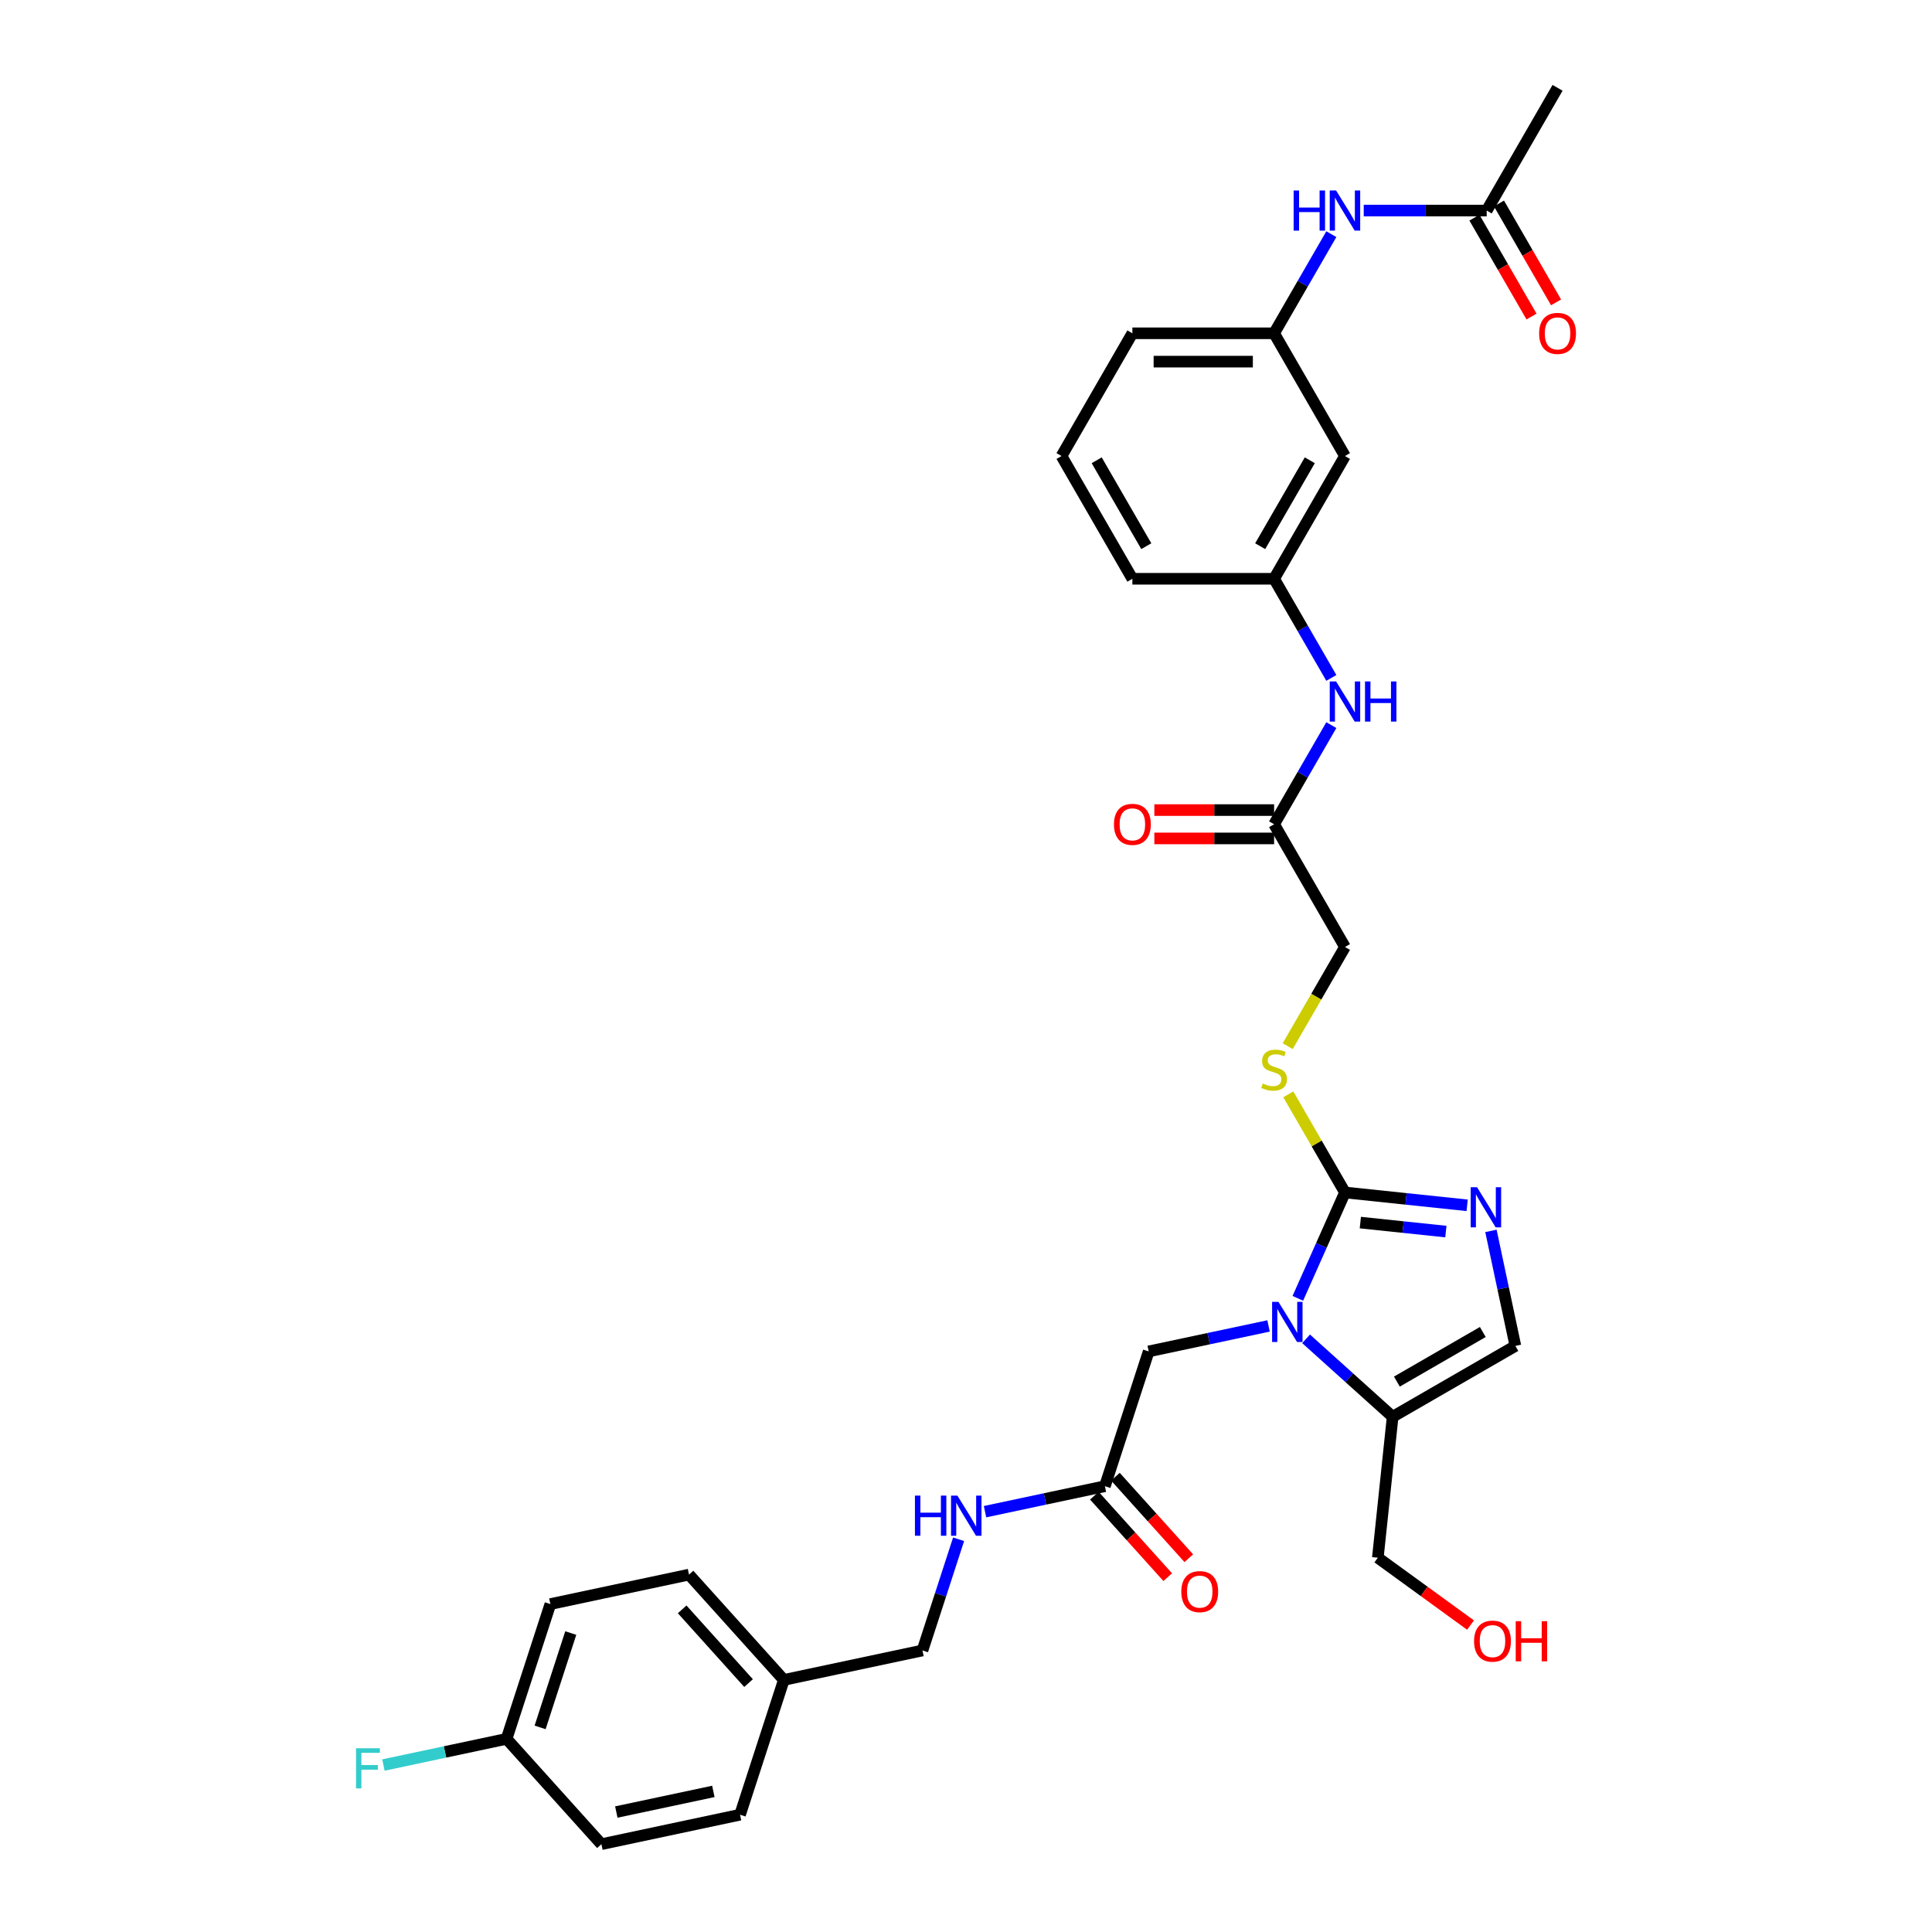 <?xml version='1.0' encoding='iso-8859-1'?>
<svg version='1.1' baseProfile='full'
              xmlns='http://www.w3.org/2000/svg'
                      xmlns:rdkit='http://www.rdkit.org/xml'
                      xmlns:xlink='http://www.w3.org/1999/xlink'
                  xml:space='preserve'
width='1000px' height='1000px' viewBox='0 0 1000 1000'>
<!-- END OF HEADER -->
<rect style='opacity:1.0;fill:#FFFFFF;stroke:none' width='1000' height='1000' x='0' y='0'> </rect>
<path class='bond-0' d='M 671.757,672.015 L 683.955,644.618' style='fill:none;fill-rule:evenodd;stroke:#0000FF;stroke-width:6px;stroke-linecap:butt;stroke-linejoin:miter;stroke-opacity:1' />
<path class='bond-0' d='M 683.955,644.618 L 696.153,617.221' style='fill:none;fill-rule:evenodd;stroke:#000000;stroke-width:6px;stroke-linecap:butt;stroke-linejoin:miter;stroke-opacity:1' />
<path class='bond-2' d='M 676.028,692.981 L 698.43,713.152' style='fill:none;fill-rule:evenodd;stroke:#0000FF;stroke-width:6px;stroke-linecap:butt;stroke-linejoin:miter;stroke-opacity:1' />
<path class='bond-2' d='M 698.43,713.152 L 720.831,733.322' style='fill:none;fill-rule:evenodd;stroke:#000000;stroke-width:6px;stroke-linecap:butt;stroke-linejoin:miter;stroke-opacity:1' />
<path class='bond-5' d='M 656.603,686.301 L 625.582,692.894' style='fill:none;fill-rule:evenodd;stroke:#0000FF;stroke-width:6px;stroke-linecap:butt;stroke-linejoin:miter;stroke-opacity:1' />
<path class='bond-5' d='M 625.582,692.894 L 594.561,699.488' style='fill:none;fill-rule:evenodd;stroke:#000000;stroke-width:6px;stroke-linecap:butt;stroke-linejoin:miter;stroke-opacity:1' />
<path class='bond-1' d='M 696.153,617.221 L 727.775,620.544' style='fill:none;fill-rule:evenodd;stroke:#000000;stroke-width:6px;stroke-linecap:butt;stroke-linejoin:miter;stroke-opacity:1' />
<path class='bond-1' d='M 727.775,620.544 L 759.396,623.868' style='fill:none;fill-rule:evenodd;stroke:#0000FF;stroke-width:6px;stroke-linecap:butt;stroke-linejoin:miter;stroke-opacity:1' />
<path class='bond-1' d='M 704.106,632.809 L 726.241,635.135' style='fill:none;fill-rule:evenodd;stroke:#000000;stroke-width:6px;stroke-linecap:butt;stroke-linejoin:miter;stroke-opacity:1' />
<path class='bond-1' d='M 726.241,635.135 L 748.376,637.462' style='fill:none;fill-rule:evenodd;stroke:#0000FF;stroke-width:6px;stroke-linecap:butt;stroke-linejoin:miter;stroke-opacity:1' />
<path class='bond-4' d='M 696.153,617.221 L 681.494,591.831' style='fill:none;fill-rule:evenodd;stroke:#000000;stroke-width:6px;stroke-linecap:butt;stroke-linejoin:miter;stroke-opacity:1' />
<path class='bond-4' d='M 681.494,591.831 L 666.835,566.441' style='fill:none;fill-rule:evenodd;stroke:#CCCC00;stroke-width:6px;stroke-linecap:butt;stroke-linejoin:miter;stroke-opacity:1' />
<path class='bond-33' d='M 771.706,637.11 L 778.034,666.877' style='fill:none;fill-rule:evenodd;stroke:#0000FF;stroke-width:6px;stroke-linecap:butt;stroke-linejoin:miter;stroke-opacity:1' />
<path class='bond-33' d='M 778.034,666.877 L 784.361,696.643' style='fill:none;fill-rule:evenodd;stroke:#000000;stroke-width:6px;stroke-linecap:butt;stroke-linejoin:miter;stroke-opacity:1' />
<path class='bond-3' d='M 720.831,733.322 L 784.361,696.643' style='fill:none;fill-rule:evenodd;stroke:#000000;stroke-width:6px;stroke-linecap:butt;stroke-linejoin:miter;stroke-opacity:1' />
<path class='bond-3' d='M 723.025,715.114 L 767.495,689.439' style='fill:none;fill-rule:evenodd;stroke:#000000;stroke-width:6px;stroke-linecap:butt;stroke-linejoin:miter;stroke-opacity:1' />
<path class='bond-22' d='M 720.831,733.322 L 713.163,806.278' style='fill:none;fill-rule:evenodd;stroke:#000000;stroke-width:6px;stroke-linecap:butt;stroke-linejoin:miter;stroke-opacity:1' />
<path class='bond-18' d='M 666.513,541.499 L 681.333,515.83' style='fill:none;fill-rule:evenodd;stroke:#CCCC00;stroke-width:6px;stroke-linecap:butt;stroke-linejoin:miter;stroke-opacity:1' />
<path class='bond-18' d='M 681.333,515.83 L 696.153,490.161' style='fill:none;fill-rule:evenodd;stroke:#000000;stroke-width:6px;stroke-linecap:butt;stroke-linejoin:miter;stroke-opacity:1' />
<path class='bond-6' d='M 594.561,699.488 L 571.892,769.255' style='fill:none;fill-rule:evenodd;stroke:#000000;stroke-width:6px;stroke-linecap:butt;stroke-linejoin:miter;stroke-opacity:1' />
<path class='bond-11' d='M 571.892,769.255 L 540.871,775.849' style='fill:none;fill-rule:evenodd;stroke:#000000;stroke-width:6px;stroke-linecap:butt;stroke-linejoin:miter;stroke-opacity:1' />
<path class='bond-11' d='M 540.871,775.849 L 509.85,782.443' style='fill:none;fill-rule:evenodd;stroke:#0000FF;stroke-width:6px;stroke-linecap:butt;stroke-linejoin:miter;stroke-opacity:1' />
<path class='bond-15' d='M 566.441,774.164 L 585.429,795.252' style='fill:none;fill-rule:evenodd;stroke:#000000;stroke-width:6px;stroke-linecap:butt;stroke-linejoin:miter;stroke-opacity:1' />
<path class='bond-15' d='M 585.429,795.252 L 604.417,816.34' style='fill:none;fill-rule:evenodd;stroke:#FF0000;stroke-width:6px;stroke-linecap:butt;stroke-linejoin:miter;stroke-opacity:1' />
<path class='bond-15' d='M 577.344,764.347 L 596.332,785.435' style='fill:none;fill-rule:evenodd;stroke:#000000;stroke-width:6px;stroke-linecap:butt;stroke-linejoin:miter;stroke-opacity:1' />
<path class='bond-15' d='M 596.332,785.435 L 615.32,806.523' style='fill:none;fill-rule:evenodd;stroke:#FF0000;stroke-width:6px;stroke-linecap:butt;stroke-linejoin:miter;stroke-opacity:1' />
<path class='bond-7' d='M 659.474,426.632 L 696.153,490.161' style='fill:none;fill-rule:evenodd;stroke:#000000;stroke-width:6px;stroke-linecap:butt;stroke-linejoin:miter;stroke-opacity:1' />
<path class='bond-9' d='M 659.474,426.632 L 674.286,400.978' style='fill:none;fill-rule:evenodd;stroke:#000000;stroke-width:6px;stroke-linecap:butt;stroke-linejoin:miter;stroke-opacity:1' />
<path class='bond-9' d='M 674.286,400.978 L 689.097,375.324' style='fill:none;fill-rule:evenodd;stroke:#0000FF;stroke-width:6px;stroke-linecap:butt;stroke-linejoin:miter;stroke-opacity:1' />
<path class='bond-16' d='M 659.474,419.296 L 628.481,419.296' style='fill:none;fill-rule:evenodd;stroke:#000000;stroke-width:6px;stroke-linecap:butt;stroke-linejoin:miter;stroke-opacity:1' />
<path class='bond-16' d='M 628.481,419.296 L 597.487,419.296' style='fill:none;fill-rule:evenodd;stroke:#FF0000;stroke-width:6px;stroke-linecap:butt;stroke-linejoin:miter;stroke-opacity:1' />
<path class='bond-16' d='M 659.474,433.968 L 628.481,433.968' style='fill:none;fill-rule:evenodd;stroke:#000000;stroke-width:6px;stroke-linecap:butt;stroke-linejoin:miter;stroke-opacity:1' />
<path class='bond-16' d='M 628.481,433.968 L 597.487,433.968' style='fill:none;fill-rule:evenodd;stroke:#FF0000;stroke-width:6px;stroke-linecap:butt;stroke-linejoin:miter;stroke-opacity:1' />
<path class='bond-8' d='M 769.511,108.984 L 737.688,108.984' style='fill:none;fill-rule:evenodd;stroke:#000000;stroke-width:6px;stroke-linecap:butt;stroke-linejoin:miter;stroke-opacity:1' />
<path class='bond-8' d='M 737.688,108.984 L 705.866,108.984' style='fill:none;fill-rule:evenodd;stroke:#0000FF;stroke-width:6px;stroke-linecap:butt;stroke-linejoin:miter;stroke-opacity:1' />
<path class='bond-17' d='M 763.158,112.652 L 777.935,138.247' style='fill:none;fill-rule:evenodd;stroke:#000000;stroke-width:6px;stroke-linecap:butt;stroke-linejoin:miter;stroke-opacity:1' />
<path class='bond-17' d='M 777.935,138.247 L 792.713,163.843' style='fill:none;fill-rule:evenodd;stroke:#FF0000;stroke-width:6px;stroke-linecap:butt;stroke-linejoin:miter;stroke-opacity:1' />
<path class='bond-17' d='M 775.864,105.316 L 790.641,130.912' style='fill:none;fill-rule:evenodd;stroke:#000000;stroke-width:6px;stroke-linecap:butt;stroke-linejoin:miter;stroke-opacity:1' />
<path class='bond-17' d='M 790.641,130.912 L 805.419,156.507' style='fill:none;fill-rule:evenodd;stroke:#FF0000;stroke-width:6px;stroke-linecap:butt;stroke-linejoin:miter;stroke-opacity:1' />
<path class='bond-30' d='M 769.511,108.984 L 806.189,45.455' style='fill:none;fill-rule:evenodd;stroke:#000000;stroke-width:6px;stroke-linecap:butt;stroke-linejoin:miter;stroke-opacity:1' />
<path class='bond-13' d='M 689.097,350.881 L 674.286,325.227' style='fill:none;fill-rule:evenodd;stroke:#0000FF;stroke-width:6px;stroke-linecap:butt;stroke-linejoin:miter;stroke-opacity:1' />
<path class='bond-13' d='M 674.286,325.227 L 659.474,299.573' style='fill:none;fill-rule:evenodd;stroke:#000000;stroke-width:6px;stroke-linecap:butt;stroke-linejoin:miter;stroke-opacity:1' />
<path class='bond-10' d='M 689.097,121.205 L 674.286,146.86' style='fill:none;fill-rule:evenodd;stroke:#0000FF;stroke-width:6px;stroke-linecap:butt;stroke-linejoin:miter;stroke-opacity:1' />
<path class='bond-10' d='M 674.286,146.86 L 659.474,172.514' style='fill:none;fill-rule:evenodd;stroke:#000000;stroke-width:6px;stroke-linecap:butt;stroke-linejoin:miter;stroke-opacity:1' />
<path class='bond-19' d='M 496.167,796.729 L 486.818,825.501' style='fill:none;fill-rule:evenodd;stroke:#0000FF;stroke-width:6px;stroke-linecap:butt;stroke-linejoin:miter;stroke-opacity:1' />
<path class='bond-19' d='M 486.818,825.501 L 477.469,854.274' style='fill:none;fill-rule:evenodd;stroke:#000000;stroke-width:6px;stroke-linecap:butt;stroke-linejoin:miter;stroke-opacity:1' />
<path class='bond-12' d='M 696.153,236.043 L 659.474,299.573' style='fill:none;fill-rule:evenodd;stroke:#000000;stroke-width:6px;stroke-linecap:butt;stroke-linejoin:miter;stroke-opacity:1' />
<path class='bond-12' d='M 677.945,238.237 L 652.27,282.708' style='fill:none;fill-rule:evenodd;stroke:#000000;stroke-width:6px;stroke-linecap:butt;stroke-linejoin:miter;stroke-opacity:1' />
<path class='bond-14' d='M 696.153,236.043 L 659.474,172.514' style='fill:none;fill-rule:evenodd;stroke:#000000;stroke-width:6px;stroke-linecap:butt;stroke-linejoin:miter;stroke-opacity:1' />
<path class='bond-31' d='M 659.474,299.573 L 586.117,299.573' style='fill:none;fill-rule:evenodd;stroke:#000000;stroke-width:6px;stroke-linecap:butt;stroke-linejoin:miter;stroke-opacity:1' />
<path class='bond-35' d='M 659.474,172.514 L 586.117,172.514' style='fill:none;fill-rule:evenodd;stroke:#000000;stroke-width:6px;stroke-linecap:butt;stroke-linejoin:miter;stroke-opacity:1' />
<path class='bond-35' d='M 648.471,187.185 L 597.12,187.185' style='fill:none;fill-rule:evenodd;stroke:#000000;stroke-width:6px;stroke-linecap:butt;stroke-linejoin:miter;stroke-opacity:1' />
<path class='bond-21' d='M 477.469,854.274 L 405.715,869.526' style='fill:none;fill-rule:evenodd;stroke:#000000;stroke-width:6px;stroke-linecap:butt;stroke-linejoin:miter;stroke-opacity:1' />
<path class='bond-20' d='M 262.205,900.03 L 284.874,830.263' style='fill:none;fill-rule:evenodd;stroke:#000000;stroke-width:6px;stroke-linecap:butt;stroke-linejoin:miter;stroke-opacity:1' />
<path class='bond-20' d='M 279.559,894.099 L 295.427,845.262' style='fill:none;fill-rule:evenodd;stroke:#000000;stroke-width:6px;stroke-linecap:butt;stroke-linejoin:miter;stroke-opacity:1' />
<path class='bond-23' d='M 262.205,900.03 L 230.333,906.805' style='fill:none;fill-rule:evenodd;stroke:#000000;stroke-width:6px;stroke-linecap:butt;stroke-linejoin:miter;stroke-opacity:1' />
<path class='bond-23' d='M 230.333,906.805 L 198.461,913.579' style='fill:none;fill-rule:evenodd;stroke:#33CCCC;stroke-width:6px;stroke-linecap:butt;stroke-linejoin:miter;stroke-opacity:1' />
<path class='bond-34' d='M 262.205,900.03 L 311.291,954.545' style='fill:none;fill-rule:evenodd;stroke:#000000;stroke-width:6px;stroke-linecap:butt;stroke-linejoin:miter;stroke-opacity:1' />
<path class='bond-26' d='M 405.715,869.526 L 383.046,939.294' style='fill:none;fill-rule:evenodd;stroke:#000000;stroke-width:6px;stroke-linecap:butt;stroke-linejoin:miter;stroke-opacity:1' />
<path class='bond-27' d='M 405.715,869.526 L 356.629,815.011' style='fill:none;fill-rule:evenodd;stroke:#000000;stroke-width:6px;stroke-linecap:butt;stroke-linejoin:miter;stroke-opacity:1' />
<path class='bond-27' d='M 387.449,871.166 L 353.089,833.005' style='fill:none;fill-rule:evenodd;stroke:#000000;stroke-width:6px;stroke-linecap:butt;stroke-linejoin:miter;stroke-opacity:1' />
<path class='bond-28' d='M 713.163,806.278 L 737.152,823.706' style='fill:none;fill-rule:evenodd;stroke:#000000;stroke-width:6px;stroke-linecap:butt;stroke-linejoin:miter;stroke-opacity:1' />
<path class='bond-28' d='M 737.152,823.706 L 761.14,841.135' style='fill:none;fill-rule:evenodd;stroke:#FF0000;stroke-width:6px;stroke-linecap:butt;stroke-linejoin:miter;stroke-opacity:1' />
<path class='bond-24' d='M 311.291,954.545 L 383.046,939.294' style='fill:none;fill-rule:evenodd;stroke:#000000;stroke-width:6px;stroke-linecap:butt;stroke-linejoin:miter;stroke-opacity:1' />
<path class='bond-24' d='M 319.004,937.907 L 369.232,927.23' style='fill:none;fill-rule:evenodd;stroke:#000000;stroke-width:6px;stroke-linecap:butt;stroke-linejoin:miter;stroke-opacity:1' />
<path class='bond-25' d='M 284.874,830.263 L 356.629,815.011' style='fill:none;fill-rule:evenodd;stroke:#000000;stroke-width:6px;stroke-linecap:butt;stroke-linejoin:miter;stroke-opacity:1' />
<path class='bond-29' d='M 549.438,236.043 L 586.117,299.573' style='fill:none;fill-rule:evenodd;stroke:#000000;stroke-width:6px;stroke-linecap:butt;stroke-linejoin:miter;stroke-opacity:1' />
<path class='bond-29' d='M 567.645,238.237 L 593.321,282.708' style='fill:none;fill-rule:evenodd;stroke:#000000;stroke-width:6px;stroke-linecap:butt;stroke-linejoin:miter;stroke-opacity:1' />
<path class='bond-32' d='M 549.438,236.043 L 586.117,172.514' style='fill:none;fill-rule:evenodd;stroke:#000000;stroke-width:6px;stroke-linecap:butt;stroke-linejoin:miter;stroke-opacity:1' />
<path  class='atom-0' d='M 661.724 673.849
L 668.531 684.852
Q 669.206 685.938, 670.292 687.904
Q 671.377 689.87, 671.436 689.987
L 671.436 673.849
L 674.194 673.849
L 674.194 694.624
L 671.348 694.624
L 664.042 682.593
Q 663.191 681.184, 662.281 679.571
Q 661.401 677.957, 661.137 677.458
L 661.137 694.624
L 658.437 694.624
L 658.437 673.849
L 661.724 673.849
' fill='#0000FF'/>
<path  class='atom-2' d='M 764.517 614.501
L 771.324 625.505
Q 771.999 626.59, 773.085 628.556
Q 774.17 630.522, 774.229 630.64
L 774.229 614.501
L 776.987 614.501
L 776.987 635.276
L 774.141 635.276
L 766.835 623.245
Q 765.984 621.837, 765.074 620.223
Q 764.194 618.609, 763.93 618.11
L 763.93 635.276
L 761.23 635.276
L 761.23 614.501
L 764.517 614.501
' fill='#0000FF'/>
<path  class='atom-5' d='M 653.606 560.821
Q 653.84 560.909, 654.809 561.32
Q 655.777 561.731, 656.833 561.995
Q 657.919 562.23, 658.975 562.23
Q 660.941 562.23, 662.086 561.291
Q 663.23 560.323, 663.23 558.65
Q 663.23 557.506, 662.643 556.801
Q 662.086 556.097, 661.205 555.716
Q 660.325 555.334, 658.858 554.894
Q 657.009 554.337, 655.894 553.808
Q 654.809 553.28, 654.016 552.165
Q 653.253 551.05, 653.253 549.172
Q 653.253 546.561, 655.014 544.947
Q 656.804 543.333, 660.325 543.333
Q 662.731 543.333, 665.46 544.477
L 664.785 546.737
Q 662.291 545.71, 660.413 545.71
Q 658.388 545.71, 657.273 546.561
Q 656.158 547.382, 656.188 548.82
Q 656.188 549.935, 656.745 550.61
Q 657.332 551.285, 658.154 551.666
Q 659.005 552.048, 660.413 552.488
Q 662.291 553.075, 663.406 553.662
Q 664.521 554.249, 665.313 555.452
Q 666.135 556.625, 666.135 558.65
Q 666.135 561.526, 664.198 563.081
Q 662.291 564.607, 659.093 564.607
Q 657.244 564.607, 655.836 564.196
Q 654.457 563.814, 652.813 563.139
L 653.606 560.821
' fill='#CCCC00'/>
<path  class='atom-10' d='M 691.561 352.715
L 698.368 363.719
Q 699.043 364.804, 700.129 366.77
Q 701.215 368.736, 701.273 368.854
L 701.273 352.715
L 704.032 352.715
L 704.032 373.49
L 701.185 373.49
L 693.879 361.459
Q 693.028 360.051, 692.118 358.437
Q 691.238 356.823, 690.974 356.324
L 690.974 373.49
L 688.274 373.49
L 688.274 352.715
L 691.561 352.715
' fill='#0000FF'/>
<path  class='atom-10' d='M 706.526 352.715
L 709.343 352.715
L 709.343 361.547
L 719.965 361.547
L 719.965 352.715
L 722.782 352.715
L 722.782 373.49
L 719.965 373.49
L 719.965 363.895
L 709.343 363.895
L 709.343 373.49
L 706.526 373.49
L 706.526 352.715
' fill='#0000FF'/>
<path  class='atom-11' d='M 669.583 98.597
L 672.4 98.597
L 672.4 107.429
L 683.022 107.429
L 683.022 98.597
L 685.839 98.597
L 685.839 119.372
L 683.022 119.372
L 683.022 109.776
L 672.4 109.776
L 672.4 119.372
L 669.583 119.372
L 669.583 98.597
' fill='#0000FF'/>
<path  class='atom-11' d='M 691.561 98.597
L 698.368 109.6
Q 699.043 110.686, 700.129 112.652
Q 701.215 114.618, 701.273 114.735
L 701.273 98.597
L 704.032 98.597
L 704.032 119.372
L 701.185 119.372
L 693.879 107.341
Q 693.028 105.932, 692.118 104.319
Q 691.238 102.705, 690.974 102.206
L 690.974 119.372
L 688.274 119.372
L 688.274 98.597
L 691.561 98.597
' fill='#0000FF'/>
<path  class='atom-12' d='M 473.568 774.12
L 476.385 774.12
L 476.385 782.952
L 487.007 782.952
L 487.007 774.12
L 489.824 774.12
L 489.824 794.895
L 487.007 794.895
L 487.007 785.299
L 476.385 785.299
L 476.385 794.895
L 473.568 794.895
L 473.568 774.12
' fill='#0000FF'/>
<path  class='atom-12' d='M 495.546 774.12
L 502.353 785.123
Q 503.028 786.209, 504.114 788.175
Q 505.2 790.141, 505.258 790.258
L 505.258 774.12
L 508.016 774.12
L 508.016 794.895
L 505.17 794.895
L 497.864 782.864
Q 497.013 781.455, 496.103 779.842
Q 495.223 778.228, 494.959 777.729
L 494.959 794.895
L 492.259 794.895
L 492.259 774.12
L 495.546 774.12
' fill='#0000FF'/>
<path  class='atom-16' d='M 611.442 823.829
Q 611.442 818.841, 613.907 816.053
Q 616.371 813.266, 620.978 813.266
Q 625.585 813.266, 628.05 816.053
Q 630.515 818.841, 630.515 823.829
Q 630.515 828.876, 628.021 831.752
Q 625.526 834.598, 620.978 834.598
Q 616.401 834.598, 613.907 831.752
Q 611.442 828.906, 611.442 823.829
M 620.978 832.251
Q 624.147 832.251, 625.849 830.138
Q 627.58 827.996, 627.58 823.829
Q 627.58 819.751, 625.849 817.697
Q 624.147 815.613, 620.978 815.613
Q 617.809 815.613, 616.078 817.667
Q 614.376 819.721, 614.376 823.829
Q 614.376 828.025, 616.078 830.138
Q 617.809 832.251, 620.978 832.251
' fill='#FF0000'/>
<path  class='atom-17' d='M 576.58 426.691
Q 576.58 421.702, 579.045 418.915
Q 581.51 416.127, 586.117 416.127
Q 590.723 416.127, 593.188 418.915
Q 595.653 421.702, 595.653 426.691
Q 595.653 431.738, 593.159 434.613
Q 590.665 437.459, 586.117 437.459
Q 581.539 437.459, 579.045 434.613
Q 576.58 431.767, 576.58 426.691
M 586.117 435.112
Q 589.286 435.112, 590.988 432.999
Q 592.719 430.857, 592.719 426.691
Q 592.719 422.612, 590.988 420.558
Q 589.286 418.475, 586.117 418.475
Q 582.948 418.475, 581.216 420.529
Q 579.514 422.583, 579.514 426.691
Q 579.514 430.887, 581.216 432.999
Q 582.948 435.112, 586.117 435.112
' fill='#FF0000'/>
<path  class='atom-18' d='M 796.653 172.572
Q 796.653 167.584, 799.118 164.796
Q 801.583 162.009, 806.189 162.009
Q 810.796 162.009, 813.261 164.796
Q 815.726 167.584, 815.726 172.572
Q 815.726 177.619, 813.232 180.495
Q 810.738 183.341, 806.189 183.341
Q 801.612 183.341, 799.118 180.495
Q 796.653 177.649, 796.653 172.572
M 806.189 180.994
Q 809.358 180.994, 811.06 178.881
Q 812.792 176.739, 812.792 172.572
Q 812.792 168.494, 811.06 166.44
Q 809.358 164.356, 806.189 164.356
Q 803.02 164.356, 801.289 166.41
Q 799.587 168.464, 799.587 172.572
Q 799.587 176.768, 801.289 178.881
Q 803.02 180.994, 806.189 180.994
' fill='#FF0000'/>
<path  class='atom-24' d='M 184.274 904.895
L 196.628 904.895
L 196.628 907.271
L 187.062 907.271
L 187.062 913.58
L 195.571 913.58
L 195.571 915.986
L 187.062 915.986
L 187.062 925.669
L 184.274 925.669
L 184.274 904.895
' fill='#33CCCC'/>
<path  class='atom-29' d='M 762.974 849.455
Q 762.974 844.467, 765.439 841.679
Q 767.904 838.891, 772.511 838.891
Q 777.118 838.891, 779.582 841.679
Q 782.047 844.467, 782.047 849.455
Q 782.047 854.502, 779.553 857.378
Q 777.059 860.224, 772.511 860.224
Q 767.933 860.224, 765.439 857.378
Q 762.974 854.531, 762.974 849.455
M 772.511 857.876
Q 775.68 857.876, 777.382 855.764
Q 779.113 853.622, 779.113 849.455
Q 779.113 845.376, 777.382 843.322
Q 775.68 841.239, 772.511 841.239
Q 769.342 841.239, 767.61 843.293
Q 765.909 845.347, 765.909 849.455
Q 765.909 853.651, 767.61 855.764
Q 769.342 857.876, 772.511 857.876
' fill='#FF0000'/>
<path  class='atom-29' d='M 784.541 839.126
L 787.358 839.126
L 787.358 847.958
L 797.98 847.958
L 797.98 839.126
L 800.797 839.126
L 800.797 859.901
L 797.98 859.901
L 797.98 850.306
L 787.358 850.306
L 787.358 859.901
L 784.541 859.901
L 784.541 839.126
' fill='#FF0000'/>
</svg>
